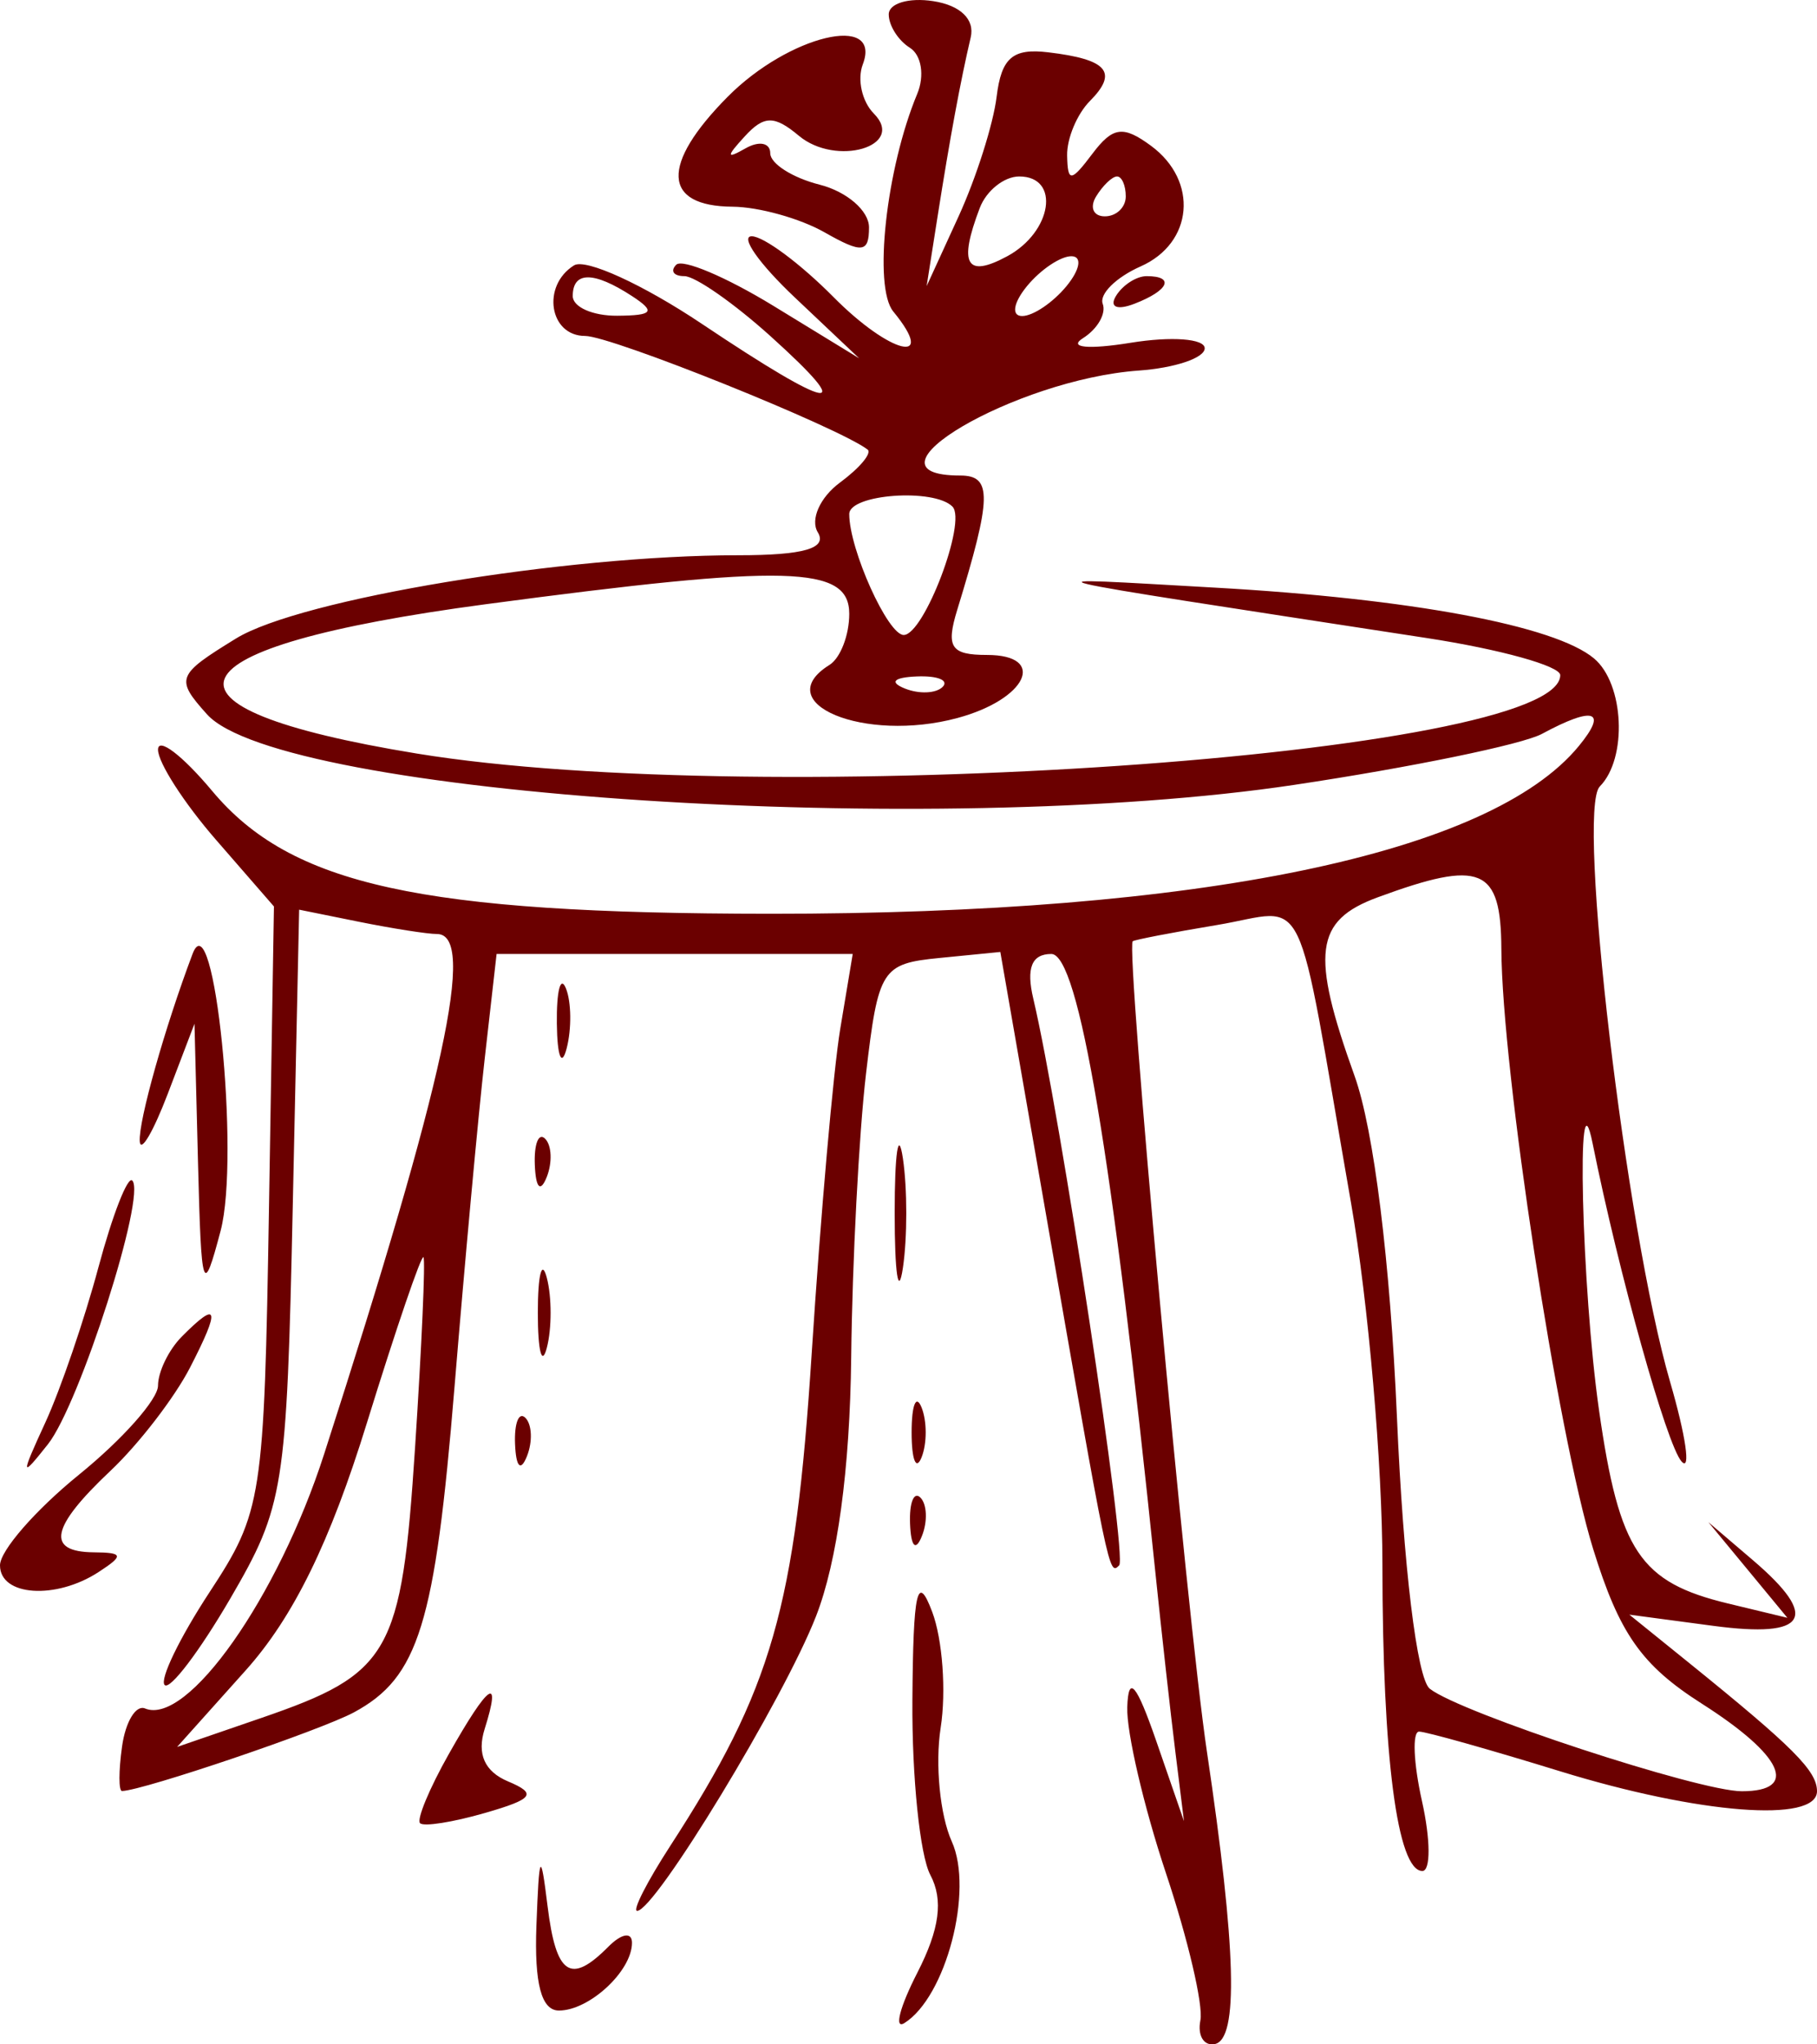 <?xml version="1.0" encoding="UTF-8"?> <svg xmlns="http://www.w3.org/2000/svg" width="56" height="63" viewBox="0 0 56 63" fill="none"><path fill-rule="evenodd" clip-rule="evenodd" d="M27.391 0.444C27.391 0.786 27.684 1.248 28.041 1.471C28.399 1.694 28.502 2.332 28.27 2.89C27.31 5.193 26.909 8.841 27.531 9.6C28.908 11.277 27.438 10.921 25.686 9.152C24.667 8.123 23.533 7.281 23.168 7.281C22.802 7.281 23.397 8.127 24.49 9.161L26.478 11.041L23.834 9.424C22.379 8.535 21.033 7.965 20.841 8.159C20.649 8.352 20.763 8.51 21.093 8.51C21.424 8.51 22.614 9.34 23.739 10.353C26.48 12.823 25.658 12.678 21.639 9.985C19.824 8.769 18.048 7.956 17.691 8.178C16.686 8.806 16.928 10.353 18.033 10.353C18.846 10.353 25.837 13.164 26.738 13.853C26.881 13.962 26.497 14.422 25.884 14.874C25.272 15.326 24.966 16.014 25.204 16.403C25.507 16.899 24.773 17.111 22.751 17.111C17.404 17.111 9.254 18.461 7.276 19.675C5.441 20.802 5.397 20.916 6.378 22.011C8.637 24.531 28.836 25.844 39.882 24.188C43.483 23.649 46.921 22.941 47.522 22.616C49.126 21.75 49.562 21.894 48.658 22.992C45.927 26.314 36.991 28.167 23.739 28.159C12.952 28.153 8.971 27.278 6.543 24.379C5.623 23.279 4.87 22.704 4.87 23.103C4.87 23.501 5.674 24.75 6.657 25.88L8.443 27.934L8.29 37.219C8.141 46.205 8.082 46.588 6.458 49.066C5.534 50.475 4.912 51.762 5.075 51.926C5.238 52.09 6.148 50.89 7.099 49.259C8.754 46.416 8.835 45.911 9.023 37.163L9.22 28.033L11.078 28.409C12.099 28.614 13.175 28.783 13.467 28.783C14.685 28.783 13.716 33.25 9.989 44.812C8.566 49.228 5.775 53.192 4.47 52.649C4.188 52.531 3.869 53.057 3.762 53.818C3.655 54.578 3.655 55.197 3.762 55.193C4.434 55.171 9.888 53.32 10.91 52.768C12.902 51.691 13.407 50.062 14.007 42.754C14.319 38.956 14.738 34.397 14.939 32.623L15.305 29.398H20.793H26.281L25.897 31.701C25.686 32.969 25.29 37.461 25.018 41.685C24.511 49.557 23.798 52.041 20.654 56.889C19.942 57.988 19.484 58.886 19.637 58.886C20.19 58.886 24.148 52.372 25.148 49.812C25.808 48.124 26.195 45.277 26.234 41.826C26.267 38.876 26.473 34.942 26.691 33.084C27.069 29.862 27.174 29.696 28.959 29.521L30.83 29.336L32.199 37.2C34.185 48.6 34.176 48.557 34.493 48.238C34.751 47.977 32.676 34.284 31.847 30.78C31.622 29.831 31.796 29.398 32.402 29.398C33.243 29.398 34.278 35.545 35.607 48.442C35.799 50.301 36.076 52.789 36.223 53.971L36.49 56.122L35.64 53.664C35.024 51.884 34.777 51.593 34.742 52.609C34.717 53.379 35.252 55.676 35.931 57.713C36.611 59.749 37.091 61.796 36.996 62.261C36.903 62.726 37.1 63.055 37.435 62.992C38.178 62.854 38.104 60.061 37.196 53.971C36.577 49.826 34.69 29.211 34.91 29.007C34.959 28.962 36.13 28.735 37.512 28.505C40.372 28.029 39.887 27.023 41.64 37.077C42.17 40.118 42.605 45.129 42.606 48.212C42.609 54.154 43.066 57.657 43.838 57.657C44.096 57.657 44.09 56.69 43.826 55.507C43.562 54.325 43.522 53.359 43.738 53.362C43.954 53.364 45.911 53.915 48.087 54.586C52.362 55.903 56 56.185 56 55.2C56 54.573 55.271 53.842 52.044 51.234L50.217 49.758L52.804 50.103C55.711 50.49 56.096 49.849 54.022 48.077L52.652 46.907L53.87 48.381L55.087 49.855L53.261 49.415C50.542 48.761 49.905 47.809 49.284 43.473C48.743 39.697 48.573 32.695 49.084 35.234C49.892 39.25 51.369 44.533 51.826 45.038C52.118 45.361 51.959 44.256 51.471 42.58C50.11 37.897 48.582 24.966 49.305 24.237C50.164 23.37 50.06 21.07 49.127 20.29C47.919 19.277 43.472 18.448 37.435 18.108C31.367 17.766 30.892 17.653 43.978 19.663C46.238 20.01 48.087 20.524 48.087 20.805C48.087 23.288 23.53 24.971 12.842 23.221C4.184 21.803 5.042 19.943 14.965 18.621C24.297 17.378 26.174 17.427 26.174 18.918C26.174 19.574 25.9 20.281 25.565 20.49C23.673 21.671 26.64 22.901 29.51 22.126C31.653 21.548 32.288 20.183 30.415 20.183C29.306 20.183 29.149 19.945 29.5 18.8C30.57 15.315 30.585 14.654 29.593 14.654C26.251 14.654 31.287 11.693 35.091 11.42C36.211 11.34 37.129 11.031 37.129 10.733C37.13 10.436 36.104 10.359 34.848 10.563C33.539 10.775 32.912 10.714 33.378 10.421C33.825 10.139 34.099 9.663 33.986 9.363C33.874 9.063 34.399 8.545 35.152 8.211C36.777 7.492 36.944 5.579 35.477 4.495C34.616 3.86 34.298 3.903 33.67 4.735C33.006 5.617 32.906 5.624 32.889 4.793C32.878 4.269 33.194 3.514 33.59 3.114C34.472 2.224 34.136 1.83 32.305 1.612C31.211 1.481 30.863 1.781 30.716 2.981C30.613 3.826 30.085 5.485 29.544 6.667L28.559 8.817L28.897 6.667C29.278 4.247 29.603 2.49 29.917 1.153C30.048 0.597 29.6 0.164 28.761 0.035C28.007 -0.081 27.391 0.104 27.391 0.444ZM22.425 2.984C20.357 5.072 20.414 6.355 22.578 6.37C23.384 6.376 24.66 6.731 25.413 7.16C26.571 7.818 26.783 7.795 26.783 7.007C26.783 6.495 26.098 5.903 25.261 5.691C24.424 5.479 23.739 5.042 23.739 4.722C23.739 4.4 23.397 4.333 22.978 4.571C22.382 4.911 22.376 4.831 22.953 4.203C23.547 3.554 23.865 3.551 24.619 4.182C25.768 5.145 27.931 4.508 26.932 3.5C26.567 3.132 26.414 2.45 26.591 1.985C27.196 0.393 24.305 1.087 22.425 2.984ZM30.196 6.41C29.534 8.15 29.779 8.579 31.044 7.896C32.432 7.146 32.688 5.438 31.413 5.438C30.947 5.438 30.399 5.876 30.196 6.41ZM33.783 6.053C33.576 6.391 33.697 6.667 34.051 6.667C34.405 6.667 34.696 6.391 34.696 6.053C34.696 5.715 34.575 5.438 34.427 5.438C34.279 5.438 33.99 5.715 33.783 6.053ZM31.652 8.817C31.23 9.332 31.163 9.739 31.503 9.739C31.838 9.739 32.453 9.324 32.87 8.817C33.292 8.303 33.358 7.896 33.019 7.896C32.684 7.896 32.069 8.31 31.652 8.817ZM17.652 9.124C17.652 9.462 18.268 9.735 19.022 9.73C20.129 9.722 20.217 9.606 19.478 9.124C18.298 8.355 17.652 8.355 17.652 9.124ZM34.396 9.118C34.182 9.465 34.427 9.569 34.968 9.359C36.023 8.951 36.216 8.51 35.34 8.51C35.025 8.51 34.6 8.784 34.396 9.118ZM26.174 15.842C26.174 16.93 27.362 19.568 27.852 19.568C28.477 19.568 29.807 16.067 29.354 15.611C28.786 15.038 26.174 15.228 26.174 15.842ZM27.886 21.217C28.325 21.394 28.85 21.372 29.052 21.168C29.255 20.964 28.895 20.819 28.254 20.846C27.545 20.875 27.4 21.021 27.886 21.217ZM42.456 27.654C40.518 28.369 40.389 29.377 41.749 33.16C42.34 34.805 42.847 38.888 43.054 43.679C43.252 48.268 43.671 51.73 44.066 52.041C45.014 52.787 52.359 55.2 53.683 55.2C55.459 55.2 54.954 54.096 52.449 52.5C50.592 51.317 49.908 50.343 49.1 47.731C48.004 44.186 46.29 32.984 46.272 29.244C46.26 26.73 45.651 26.477 42.456 27.654ZM5.934 29.398C5.08 31.66 4.265 34.553 4.307 35.172C4.333 35.544 4.723 34.881 5.174 33.698L5.994 31.548L6.103 35.848C6.204 39.824 6.257 39.981 6.799 37.93C7.405 35.636 6.595 27.646 5.934 29.398ZM17.162 31.548C17.174 32.562 17.311 32.902 17.465 32.304C17.62 31.706 17.61 30.877 17.443 30.461C17.276 30.045 17.15 30.534 17.162 31.548ZM27.574 37.384C27.574 39.243 27.688 40.002 27.827 39.074C27.966 38.145 27.966 36.624 27.827 35.695C27.688 34.766 27.574 35.526 27.574 37.384ZM16.483 35.899C16.512 36.615 16.656 36.761 16.851 36.271C17.026 35.827 17.005 35.297 16.802 35.093C16.6 34.889 16.457 35.252 16.483 35.899ZM3.033 39.056C2.6 40.671 1.864 42.821 1.398 43.835C0.629 45.506 0.636 45.569 1.477 44.507C2.452 43.275 4.516 36.823 4.076 36.379C3.936 36.237 3.466 37.441 3.033 39.056ZM11.31 43.843C10.172 47.528 9.045 49.83 7.57 51.477L5.459 53.834L8.055 52.941C12.033 51.574 12.377 50.97 12.792 44.61C12.997 41.481 13.114 38.841 13.052 38.744C12.991 38.647 12.207 40.941 11.31 43.843ZM16.576 40.456C16.576 41.639 16.701 42.122 16.854 41.531C17.008 40.94 17.008 39.972 16.854 39.381C16.701 38.79 16.576 39.273 16.576 40.456ZM5.6 41.193C5.198 41.599 4.87 42.277 4.87 42.7C4.87 43.123 3.774 44.358 2.435 45.444C1.096 46.531 0 47.787 0 48.238C0 49.189 1.721 49.306 3.043 48.442C3.824 47.934 3.802 47.845 2.891 47.837C1.405 47.824 1.561 47.063 3.406 45.324C4.274 44.505 5.377 43.074 5.856 42.145C6.803 40.308 6.733 40.049 5.6 41.193ZM28.096 44.142C28.096 44.987 28.234 45.333 28.403 44.91C28.572 44.488 28.572 43.797 28.403 43.374C28.234 42.952 28.096 43.297 28.096 44.142ZM15.874 44.5C15.903 45.216 16.048 45.361 16.242 44.872C16.418 44.428 16.396 43.898 16.194 43.694C15.992 43.49 15.848 43.853 15.874 44.5ZM28.048 46.958C28.077 47.673 28.222 47.819 28.416 47.329C28.592 46.886 28.57 46.355 28.368 46.151C28.166 45.947 28.022 46.31 28.048 46.958ZM28.12 52.407C28.104 54.757 28.352 57.173 28.672 57.777C29.08 58.547 28.961 59.448 28.273 60.791C27.733 61.845 27.551 62.544 27.87 62.346C29.155 61.544 30.015 58.258 29.334 56.749C28.97 55.943 28.816 54.365 28.991 53.245C29.166 52.124 29.049 50.516 28.73 49.671C28.27 48.452 28.144 49.014 28.12 52.407ZM13.829 54.059C13.232 55.116 12.836 56.072 12.946 56.184C13.057 56.297 13.956 56.155 14.944 55.87C16.444 55.437 16.561 55.276 15.656 54.896C14.936 54.593 14.694 54.052 14.936 53.285C15.469 51.59 15.06 51.877 13.829 54.059ZM16.532 59.347C16.466 61.13 16.686 61.958 17.226 61.958C18.164 61.958 19.478 60.739 19.478 59.869C19.478 59.528 19.154 59.582 18.748 59.992C17.583 61.167 17.138 60.868 16.875 58.733C16.662 57.002 16.617 57.084 16.532 59.347Z" fill="#6B0000"></path></svg> 